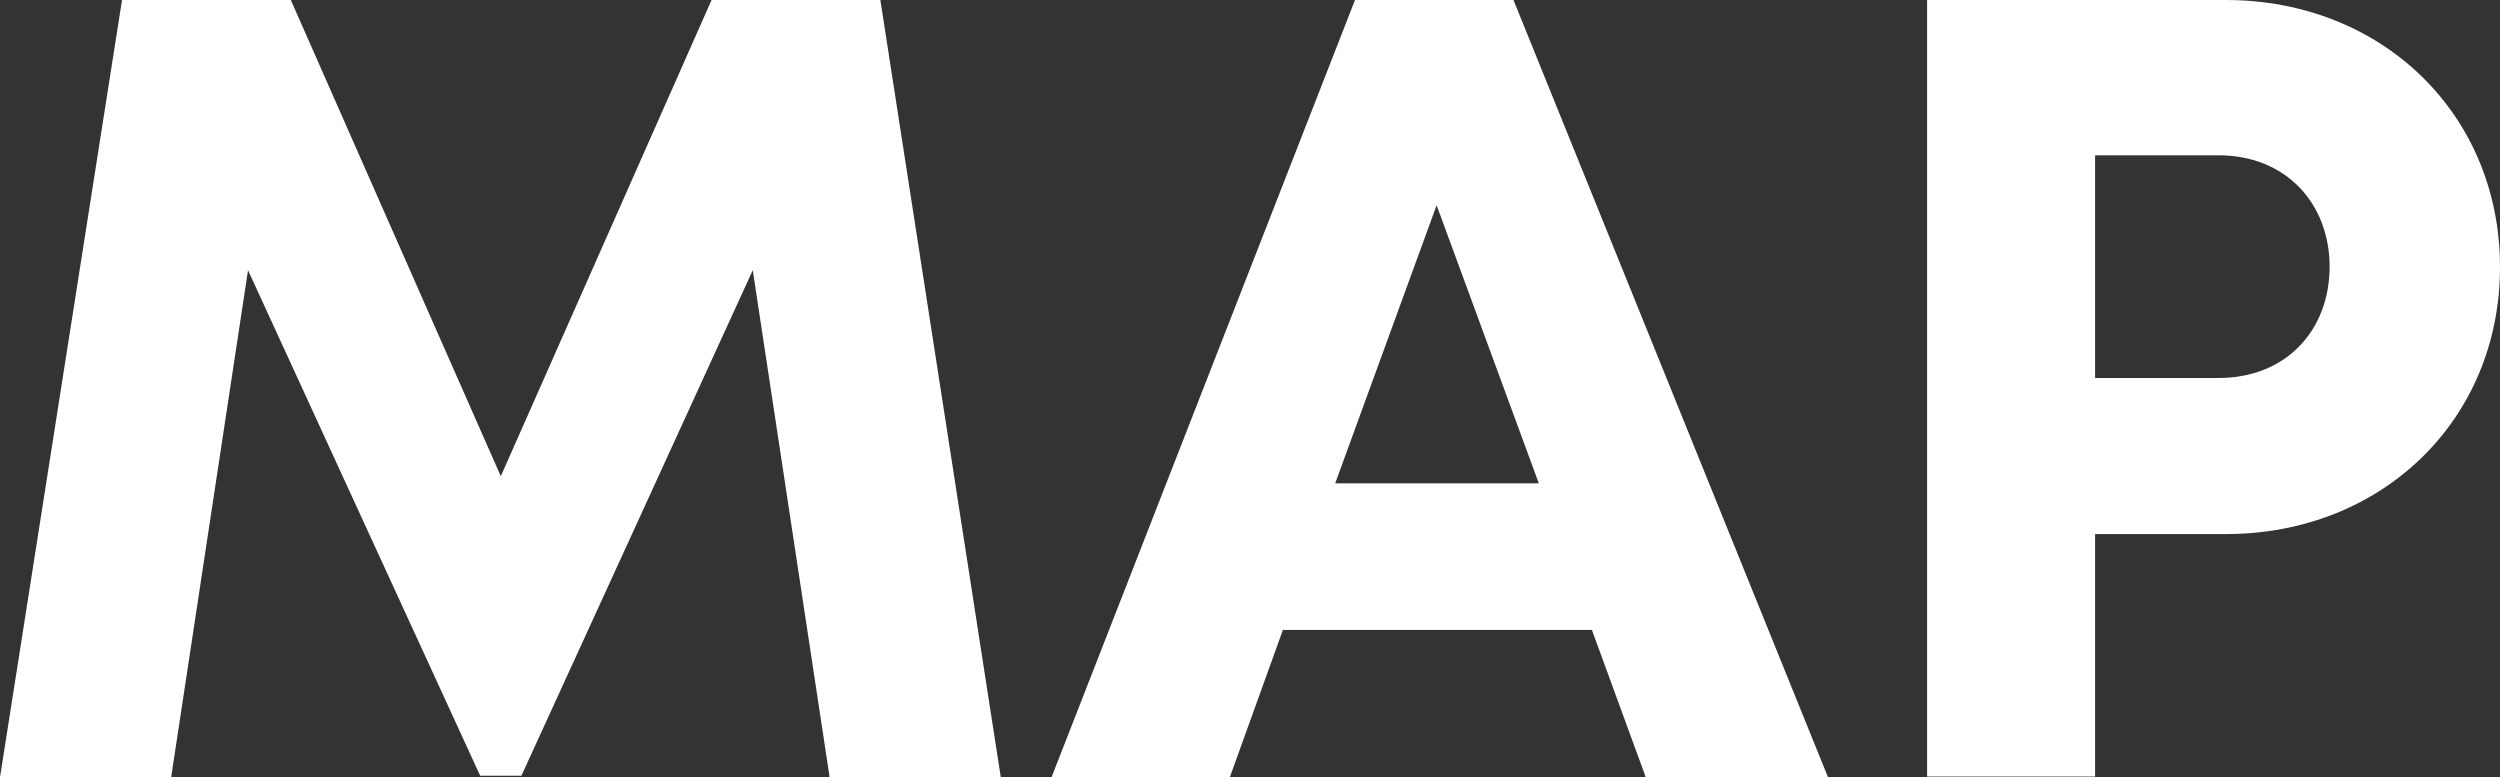 <svg xmlns="http://www.w3.org/2000/svg" viewBox="0 0 31.55 9.81">
<rect x="0" y="0" width="31.55" height="9.81" fill="#333333" stroke="none"/>
<style>.d{fill:#fff}</style>
<path class="d" d="m10.47,9.81l-.97-6.4-2.92,6.38h-.52L3.13,3.41l-.97,6.4H0L1.54,0h2.13l2.65,6.01L8.98,0h2.13l1.52,9.81h-2.16Z"/>
<path class="d" d="m20.09,7.95h-3.9l-.67,1.86h-2.25L17.1,0h2l3.97,9.81h-2.3l-.68-1.86Zm-3.24-1.85h2.57l-1.29-3.51-1.28,3.51Z"/>
<path class="d" d="m31.55,3.37c0,1.93-1.49,3.37-3.46,3.37h-1.65v3.06h-2.12V0h3.77c1.97,0,3.46,1.44,3.46,3.37Zm-2.15,0c0-.81-.56-1.41-1.4-1.41h-1.56v2.81h1.56c.84,0,1.4-.59,1.4-1.41Z"/>
</svg>